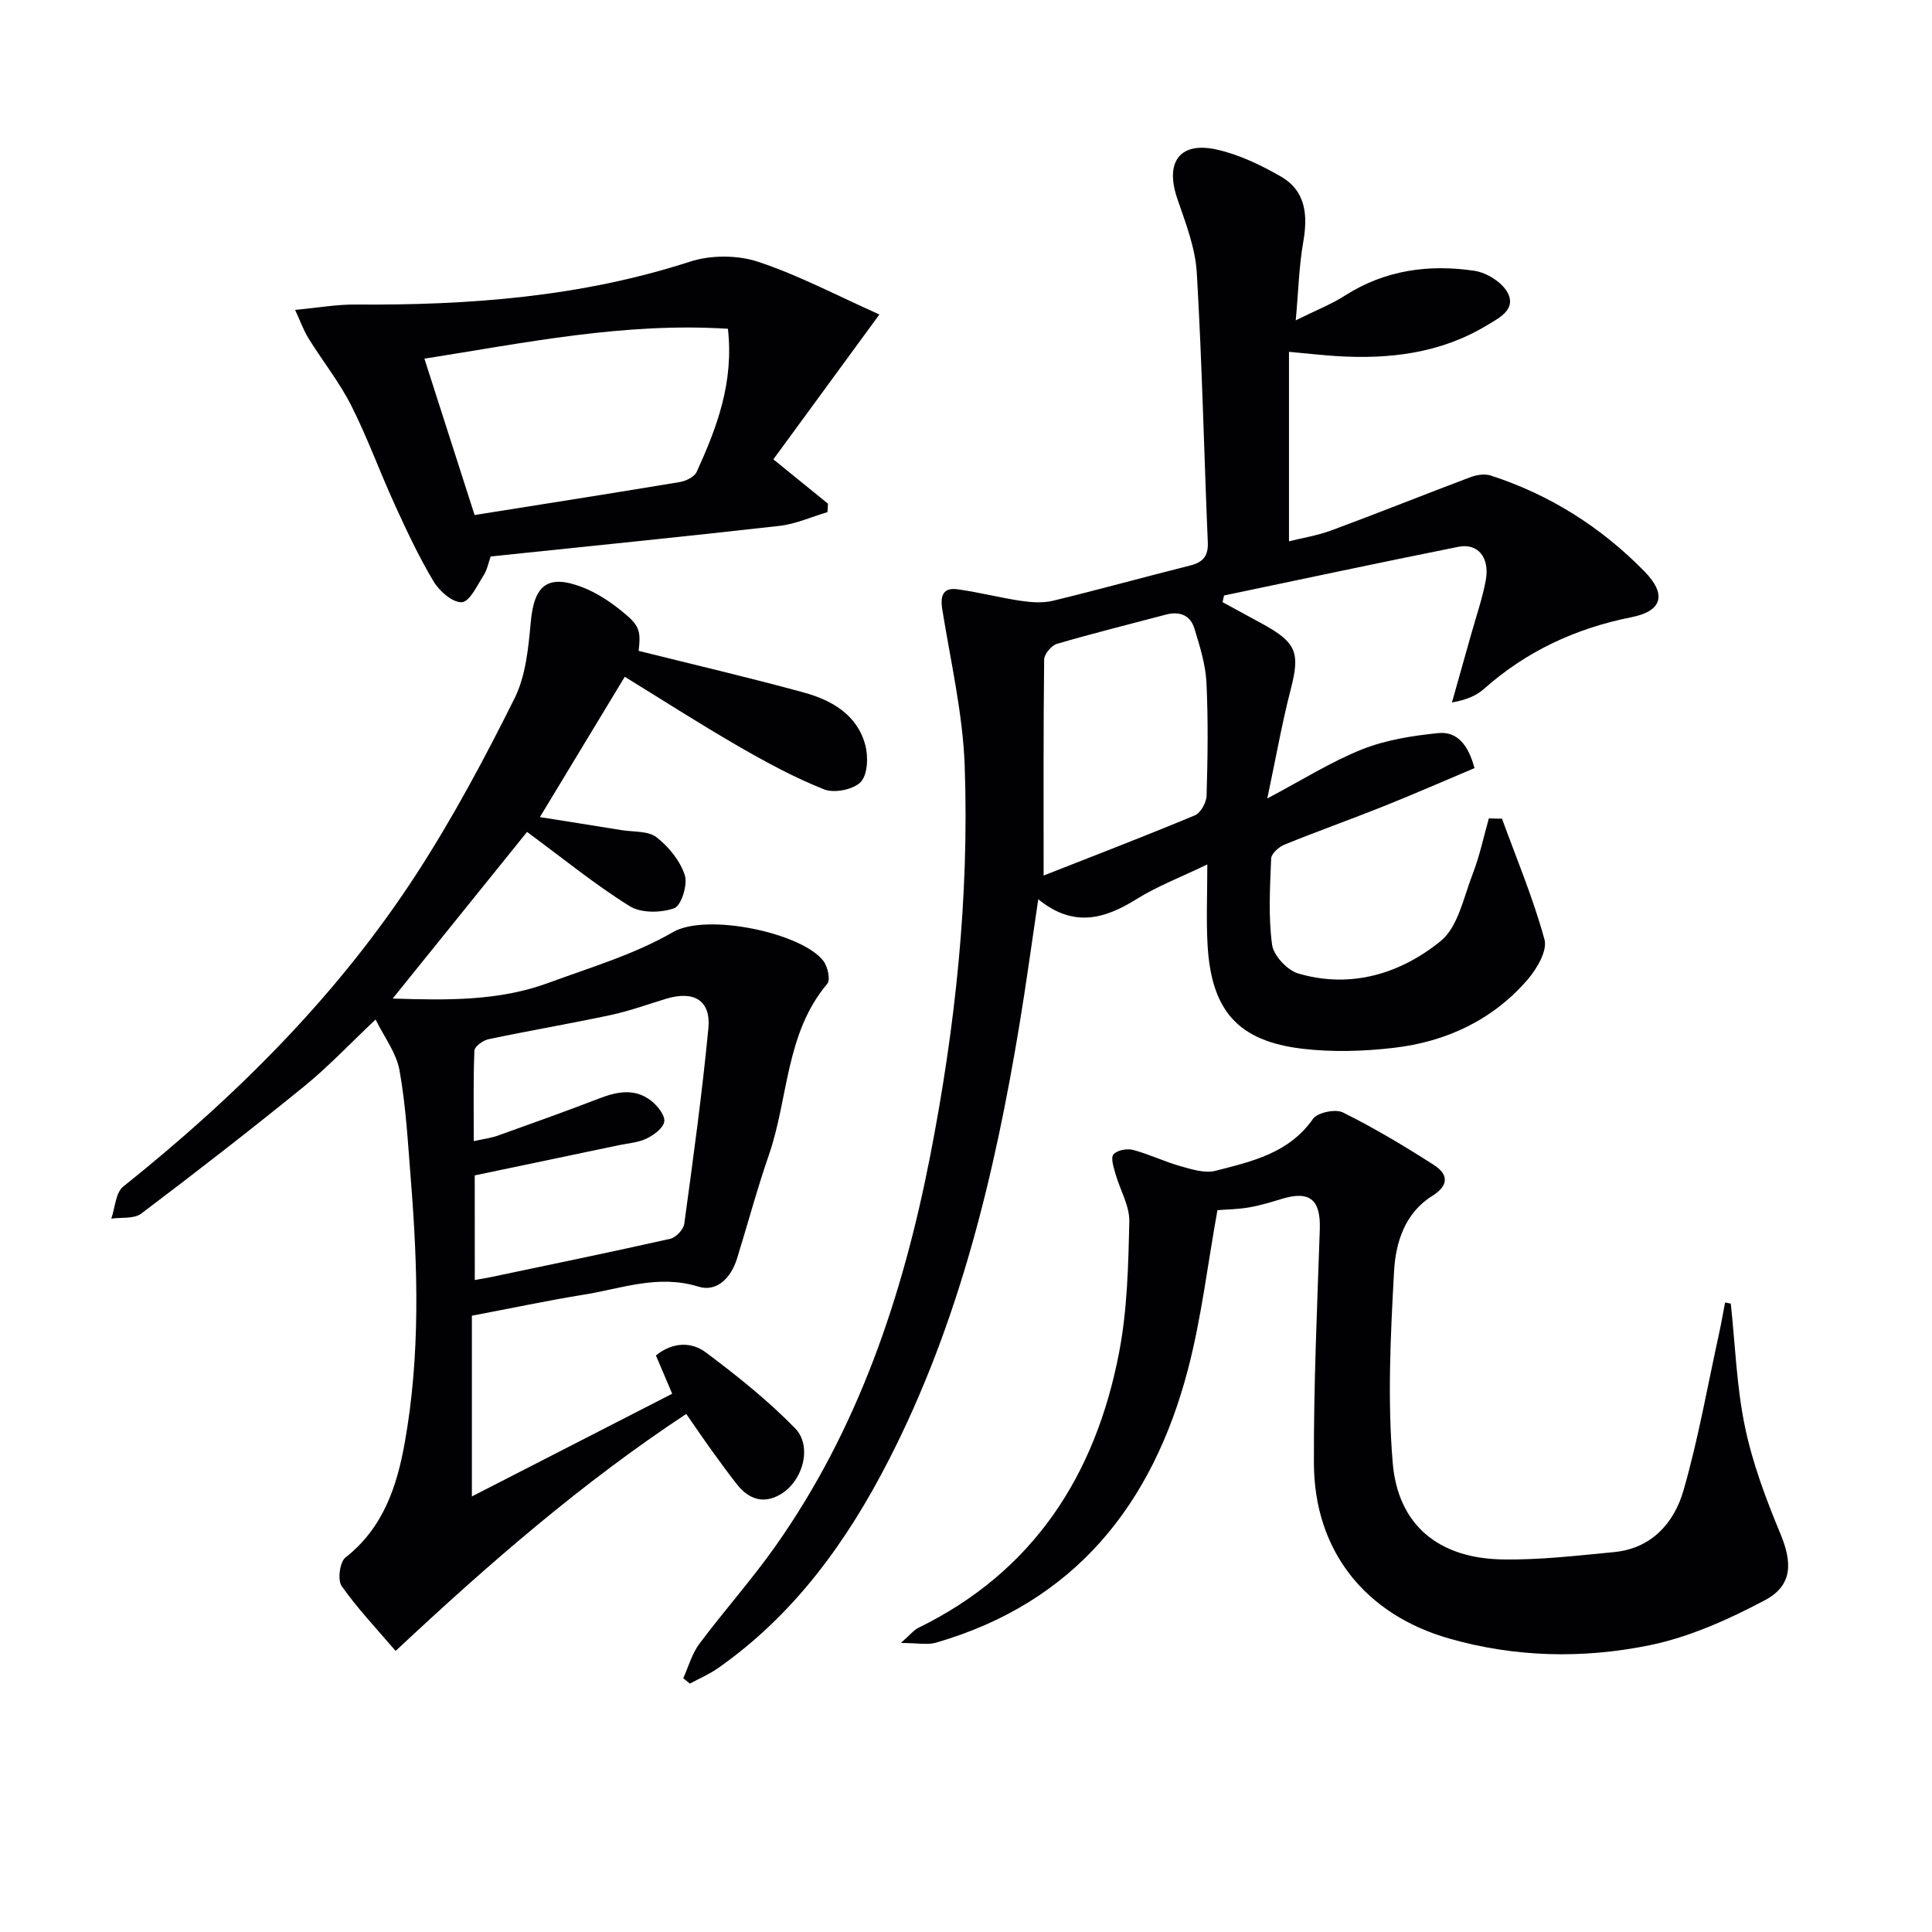<svg enable-background="new 0 0 400 400" viewBox="0 0 400 400" xmlns="http://www.w3.org/2000/svg"><g fill="#010103"><path d="m310.97 169.5c3.03 8.31 6.48 16.51 8.8 25.02.63 2.31-1.57 6.06-3.48 8.28-7.26 8.41-16.88 12.89-27.77 14.15-6.2.72-12.61.91-18.79.19-13.48-1.58-19-7.94-19.73-21.74-.27-5.13-.04-10.29-.04-16.43-5.38 2.6-10.35 4.49-14.77 7.25-6.63 4.13-13.03 5.83-20.23-.04-1.37 9.17-2.49 17.49-3.86 25.77-5.16 31.24-12.5 61.86-27.05 90.26-8.66 16.92-19.59 32.1-35.42 43.18-1.8 1.26-3.86 2.13-5.8 3.18-.46-.37-.91-.74-1.37-1.12 1.09-2.4 1.81-5.08 3.35-7.14 5.08-6.8 10.76-13.15 15.65-20.07 17.22-24.34 26.47-51.97 32.12-80.89 5.2-26.65 8.11-53.63 7.15-80.8-.39-10.85-2.92-21.64-4.65-32.43-.44-2.77.18-4.51 3.11-4.12 4.41.59 8.73 1.74 13.13 2.39 2.17.32 4.54.5 6.64 0 9.5-2.3 18.93-4.92 28.42-7.3 2.68-.67 3.81-1.94 3.68-4.85-.79-18.6-1.18-37.22-2.28-55.8-.31-5.18-2.33-10.33-4.04-15.33-2.58-7.57.51-11.88 8.24-10.13 4.6 1.04 9.08 3.19 13.2 5.56 5.2 3 5.62 8.02 4.64 13.58-.87 4.96-.99 10.05-1.55 16.2 4.13-2.05 7.35-3.31 10.22-5.14 8.29-5.3 17.39-6.51 26.8-5.11 2.53.38 5.72 2.38 6.86 4.55 1.81 3.46-1.77 5.21-4.29 6.73-9.64 5.82-20.25 7.07-31.23 6.37-2.96-.19-5.91-.53-9.76-.88v39.23c2.65-.67 5.85-1.17 8.84-2.28 9.62-3.56 19.14-7.39 28.74-11 1.27-.48 2.94-.74 4.18-.34 12.25 3.96 22.89 10.71 31.84 19.86 4.68 4.78 3.65 8.22-2.66 9.47-11.55 2.3-21.75 7.02-30.57 14.85-1.57 1.39-3.6 2.27-6.63 2.81 1.34-4.74 2.68-9.48 4.01-14.23 1.03-3.67 2.29-7.3 2.99-11.04.87-4.71-1.59-7.77-5.66-6.96-16.2 3.24-32.36 6.7-48.53 10.08-.1.46-.2.92-.3 1.38 2.8 1.53 5.61 3.04 8.41 4.58 6.96 3.84 7.64 5.99 5.7 13.48-1.82 7.02-3.07 14.2-4.85 22.58 7.34-3.88 13.25-7.63 19.64-10.17 4.93-1.96 10.43-2.82 15.76-3.36 3.96-.4 6.24 2.52 7.5 7.25-6.24 2.63-12.54 5.39-18.92 7.94-6.78 2.71-13.66 5.15-20.42 7.9-1.16.47-2.72 1.86-2.76 2.88-.24 5.95-.6 11.98.19 17.83.3 2.26 3.16 5.32 5.45 5.98 10.88 3.18 21.1.05 29.44-6.71 3.62-2.93 4.77-9.09 6.65-13.93 1.44-3.7 2.25-7.65 3.34-11.48.89.04 1.8.05 2.72.06zm-94.9 11.77c10.43-4.1 20.93-8.13 31.31-12.46 1.2-.5 2.39-2.65 2.43-4.07.23-7.81.35-15.65-.03-23.45-.18-3.73-1.37-7.46-2.46-11.08-.84-2.81-3.05-3.73-5.94-2.96-7.52 2-15.08 3.86-22.54 6.05-1.15.34-2.65 2.12-2.66 3.26-.17 14.61-.11 29.21-.11 44.71z"/><path d="m97.7 272.4v37.42c13.61-6.98 27.39-14.04 41.47-21.26-1.18-2.78-2.26-5.32-3.37-7.93 3.45-2.79 7.33-2.87 10.32-.64 6.47 4.84 12.85 9.94 18.48 15.7 3.72 3.81 1.56 11.18-3.21 13.82-3.47 1.92-6.44.8-8.78-2.15-1.86-2.35-3.61-4.78-5.36-7.2-1.65-2.29-3.22-4.62-5.17-7.42-21.39 14.12-40.58 30.71-60.17 49.07-4-4.69-7.94-8.82-11.18-13.45-.87-1.25-.38-4.97.79-5.89 7.83-6.13 10.68-14.77 12.29-23.84 3.21-17.97 2.71-36.11 1.26-54.23-.61-7.61-1.01-15.28-2.35-22.77-.66-3.68-3.23-7.01-4.96-10.55-5.39 5.09-9.82 9.8-14.8 13.85-11.07 9-22.35 17.75-33.74 26.35-1.48 1.11-4.09.72-6.18 1.03.79-2.26.9-5.39 2.48-6.65 23.44-18.73 44.53-39.71 60.87-64.97 7.47-11.55 14-23.78 20.14-36.1 2.33-4.68 2.87-10.46 3.36-15.82.7-7.72 3.56-9.99 10.86-7.12 2.73 1.08 5.32 2.76 7.63 4.6 4.09 3.24 4.31 4.18 3.85 8.51 11.46 2.86 22.89 5.52 34.2 8.62 5.75 1.58 11 4.56 12.7 10.81.66 2.4.54 6.13-.91 7.69-1.48 1.59-5.47 2.39-7.58 1.56-6.14-2.43-12.02-5.63-17.77-8.94-7.91-4.57-15.61-9.52-23.52-14.38-5.73 9.47-11.44 18.92-17.57 29.05 5.72.91 11.32 1.79 16.91 2.7 2.46.4 5.48.12 7.23 1.47 2.53 1.96 4.89 4.87 5.86 7.85.64 1.96-.73 6.33-2.19 6.85-2.75.98-6.88 1.04-9.24-.44-7.15-4.45-13.72-9.82-21.23-15.36-8.91 11.05-18.14 22.5-27.82 34.5 11.31.36 22 .53 32.26-3.25 8.71-3.21 17.81-5.89 25.76-10.5 6.97-4.04 26.74.16 31.16 5.97.89 1.17 1.49 3.91.8 4.72-8.68 10.28-8.02 23.68-12.1 35.47-2.44 7.05-4.37 14.27-6.58 21.4-1.22 3.95-4.14 7.04-8.02 5.83-8.4-2.61-16.07.48-23.98 1.71-7.37 1.19-14.66 2.76-22.9 4.31zm.6-7.39c1.23-.22 2.19-.36 3.14-.56 12.45-2.62 24.91-5.18 37.32-7.97 1.18-.27 2.75-1.92 2.91-3.1 1.84-13.46 3.69-26.93 4.99-40.45.56-5.82-2.98-7.9-8.77-6.14-3.79 1.15-7.53 2.52-11.39 3.35-8.43 1.8-16.93 3.24-25.37 5.02-1.13.24-2.87 1.5-2.91 2.35-.25 6.08-.13 12.17-.13 18.75 2.12-.47 3.6-.65 4.97-1.14 7.01-2.51 14.03-5.01 20.98-7.69 3.76-1.45 7.45-2.17 10.82.51 1.29 1.03 2.85 2.96 2.67 4.26-.19 1.35-2.15 2.79-3.67 3.53-1.74.84-3.83.97-5.77 1.38-9.98 2.09-19.96 4.18-29.8 6.24.01 7.55.01 14.49.01 21.66z"/><path d="m358.34 269.9c.92 8.52 1.2 17.18 2.94 25.53 1.58 7.56 4.35 14.95 7.33 22.11 2.5 6 2.55 10.72-3.23 13.78-7.53 3.99-15.62 7.63-23.89 9.32-13.75 2.8-27.78 2.52-41.49-1.41-17.37-4.98-27.9-18.15-27.97-36.26-.06-16.13.67-32.27 1.22-48.41.21-6.2-2.06-8.14-7.98-6.31-2.21.68-4.45 1.35-6.73 1.74-2.27.39-4.59.41-6.48.56-2.05 11.3-3.32 22.36-6.12 33.03-7.33 27.9-23.41 48.18-52.13 56.51-1.8.52-3.89.07-7.3.07 1.98-1.74 2.68-2.67 3.6-3.12 23.9-11.68 36.7-31.63 41.58-56.99 1.71-8.87 1.92-18.08 2.12-27.15.07-3.27-1.94-6.58-2.87-9.9-.37-1.32-1.02-3.27-.41-3.99.73-.87 2.79-1.26 4.03-.94 3.34.88 6.5 2.43 9.83 3.37 2.36.66 5.07 1.53 7.28.96 7.5-1.93 15.19-3.63 20.17-10.75.93-1.32 4.65-2.1 6.2-1.33 6.47 3.22 12.72 6.95 18.81 10.86 2.98 1.91 3.24 4.21-.37 6.46-5.61 3.5-7.52 9.62-7.85 15.49-.73 13.23-1.39 26.6-.28 39.76 1.09 12.9 9.55 19.72 22.6 19.97 7.72.15 15.47-.78 23.18-1.51 7.8-.74 12.48-6.02 14.43-12.81 3.06-10.63 4.97-21.6 7.35-32.43.47-2.13.83-4.29 1.25-6.44.4.06.79.15 1.18.23z"/><path d="m61.1 64.16c4.87-.46 8.65-1.14 12.42-1.11 23.52.18 46.73-1.55 69.34-8.88 4.29-1.39 9.8-1.39 14.07.02 8.39 2.77 16.31 6.98 25.14 10.92-7.89 10.78-14.94 20.41-21.95 29.99 4.5 3.66 7.9 6.42 11.3 9.18-.03.58-.07 1.17-.1 1.75-3.32.98-6.58 2.47-9.97 2.85-19.78 2.24-39.6 4.22-59.76 6.33-.45 1.24-.71 2.73-1.46 3.91-1.34 2.08-2.88 5.46-4.5 5.56-1.9.12-4.66-2.28-5.86-4.3-3.05-5.09-5.58-10.51-8.05-15.92-3.1-6.79-5.64-13.85-9-20.5-2.45-4.84-5.9-9.16-8.78-13.8-1.05-1.66-1.71-3.56-2.84-6zm89.61 3.91c-21.39-1.36-41.85 2.88-62.84 6.19 3.57 11.12 6.99 21.77 10.39 32.37 14.64-2.33 28.58-4.51 42.49-6.83 1.28-.21 3.03-1.07 3.5-2.12 4.14-9.11 7.71-18.4 6.46-29.61z"/></g></svg>